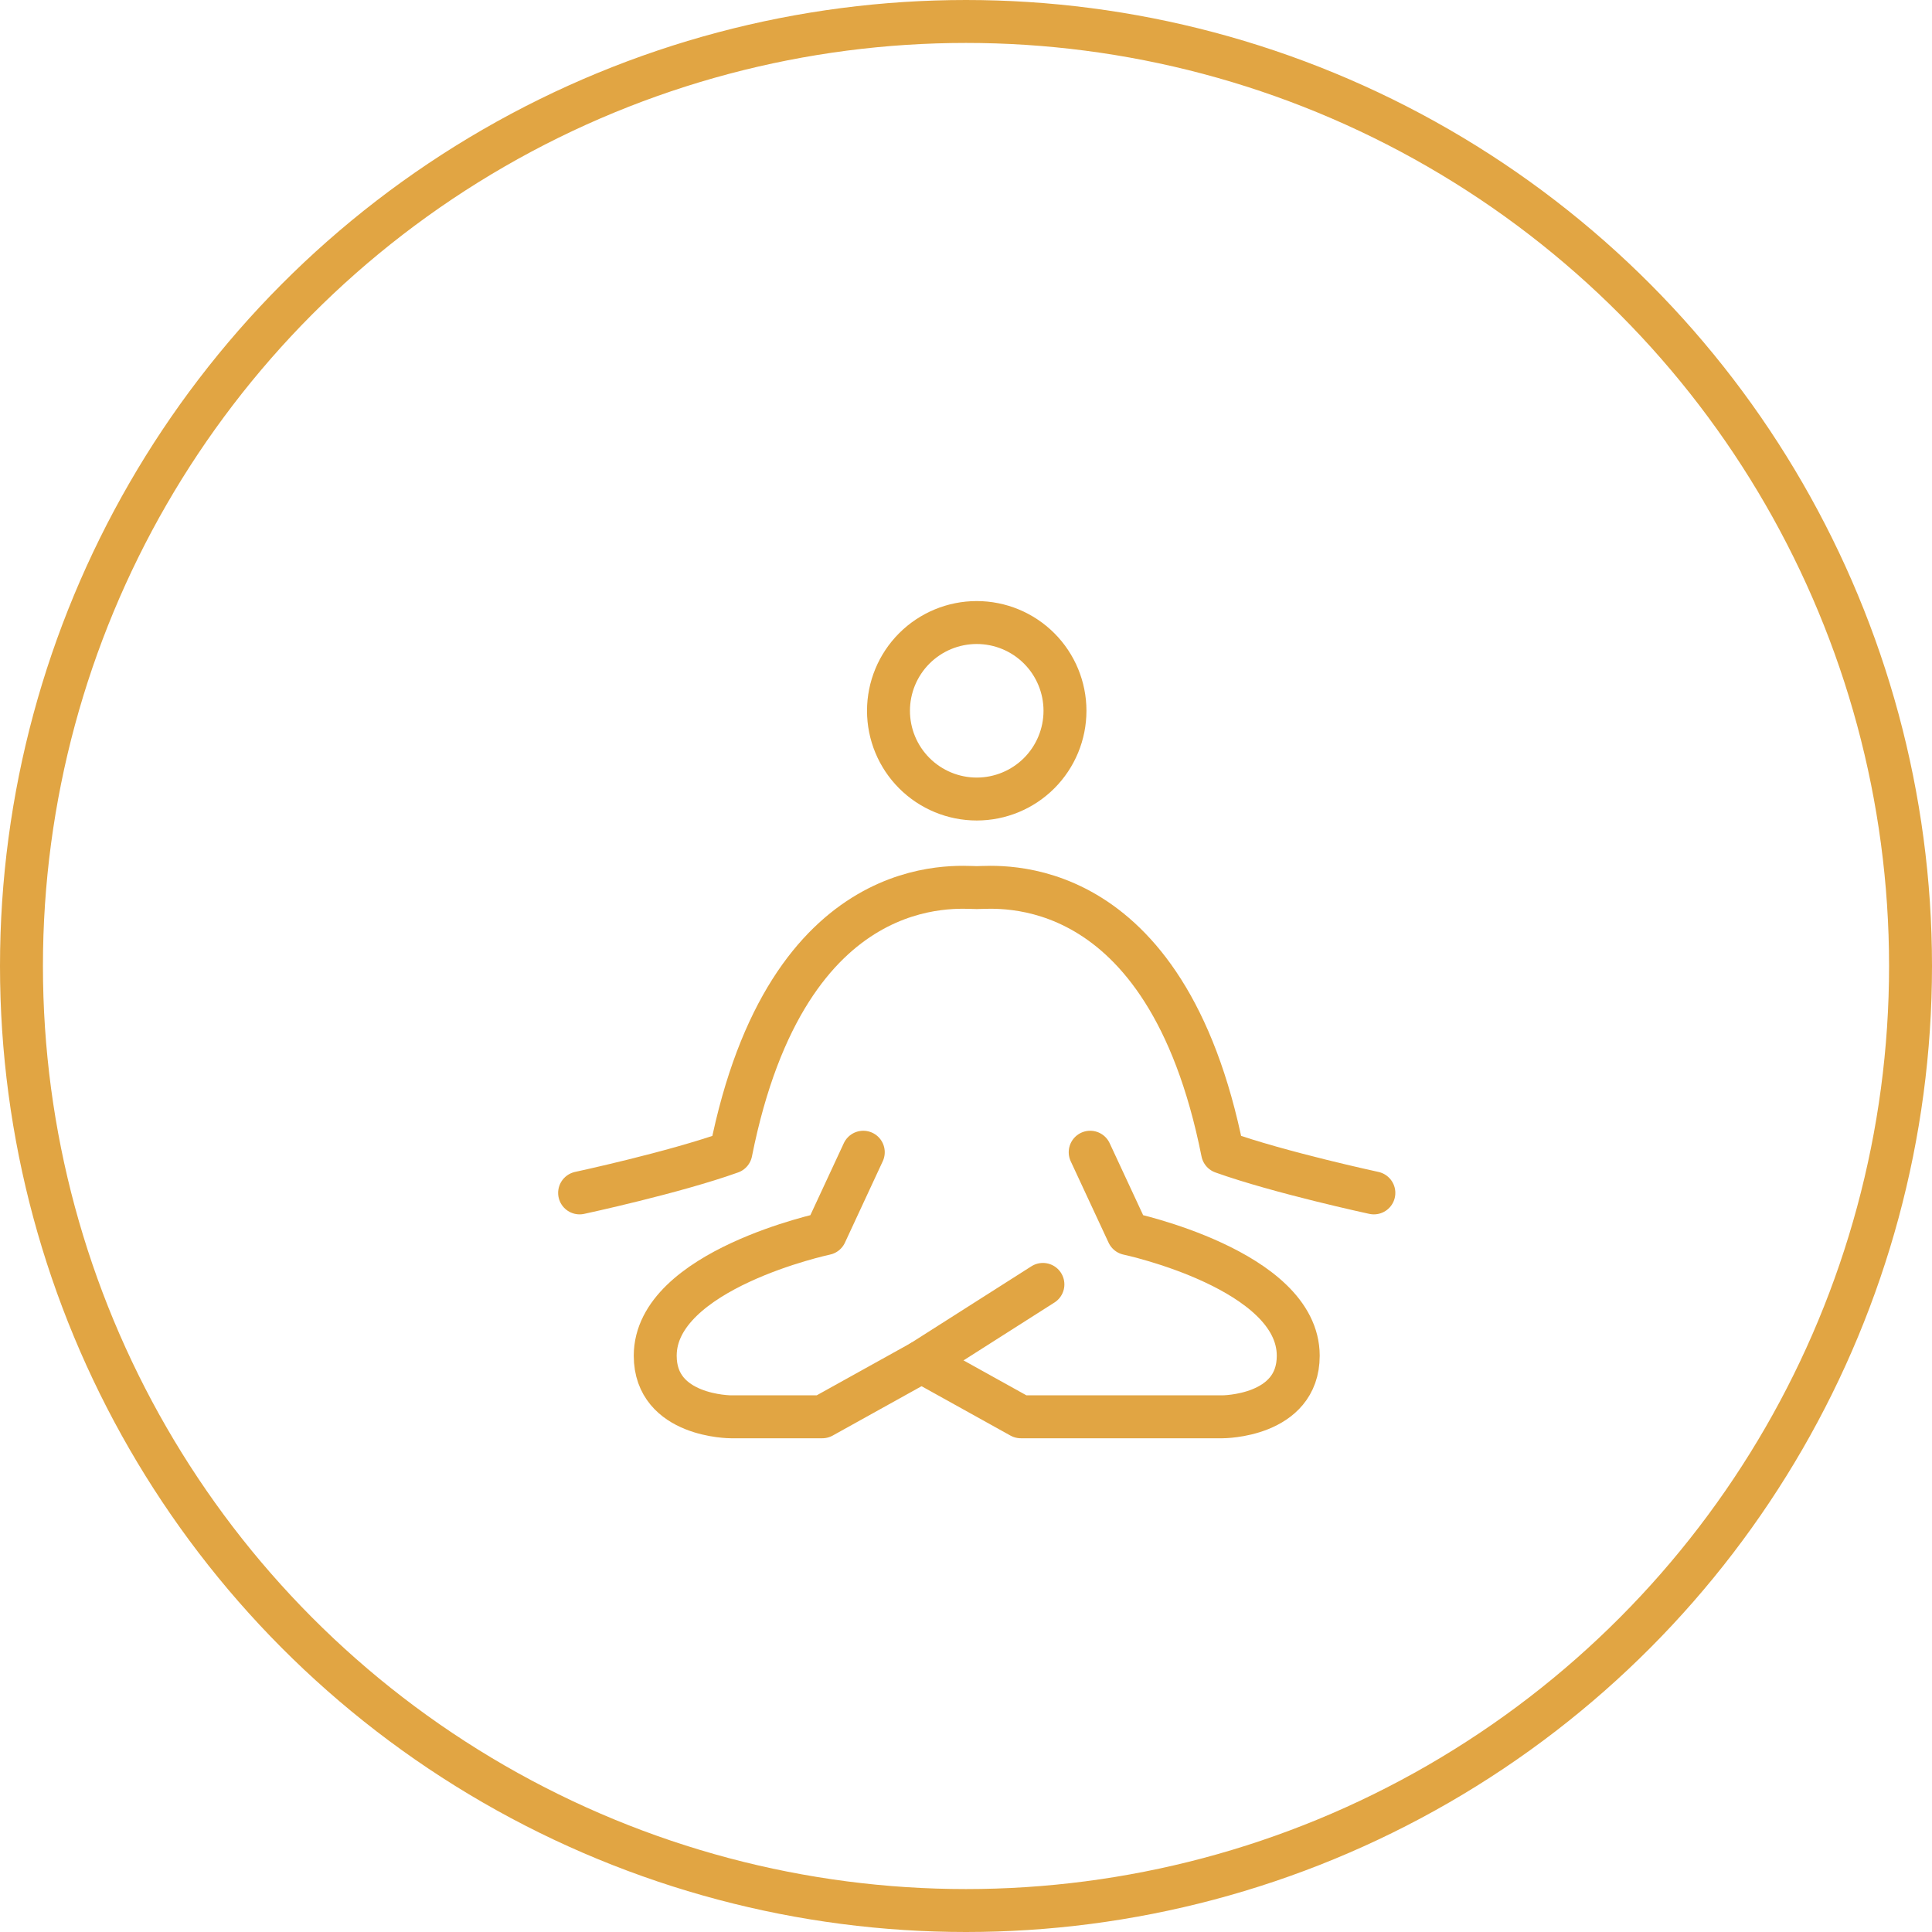 <svg width="90" height="90" viewBox="0 0 90 90" fill="none" xmlns="http://www.w3.org/2000/svg">
<circle cx="45" cy="45" r="44" stroke="#E1A543" stroke-width="2"/>
<path d="M50.785 53.675L52.549 57.467C52.549 57.467 60.477 59.151 60.477 63.155C60.477 66 56.95 66 56.95 66H47.556L42.931 63.431" stroke="#E1A543" stroke-width="2" stroke-linecap="round" stroke-linejoin="round"/>
<path d="M40.215 53.675L38.453 57.467C38.453 57.467 30.523 59.151 30.523 63.155C30.523 66 34.05 66 34.05 66H38.305L42.93 63.431L48.583 59.833" stroke="#E1A543" stroke-width="2" stroke-linecap="round" stroke-linejoin="round"/>
<path d="M27 55.57C27 55.57 31.405 54.623 34.048 53.675C36.69 40.4 44.616 41.348 45.5 41.348C46.384 41.348 54.31 40.4 56.952 53.675C59.595 54.62 64 55.57 64 55.57M45.5 37.222C46.59 37.222 47.636 36.789 48.407 36.018C49.178 35.247 49.611 34.201 49.611 33.111C49.611 32.021 49.178 30.975 48.407 30.204C47.636 29.433 46.59 29 45.5 29C44.41 29 43.364 29.433 42.593 30.204C41.822 30.975 41.389 32.021 41.389 33.111C41.389 34.201 41.822 35.247 42.593 36.018C43.364 36.789 44.41 37.222 45.5 37.222Z" stroke="#E1A543" stroke-width="2" stroke-linecap="round" stroke-linejoin="round"/>
</svg>

